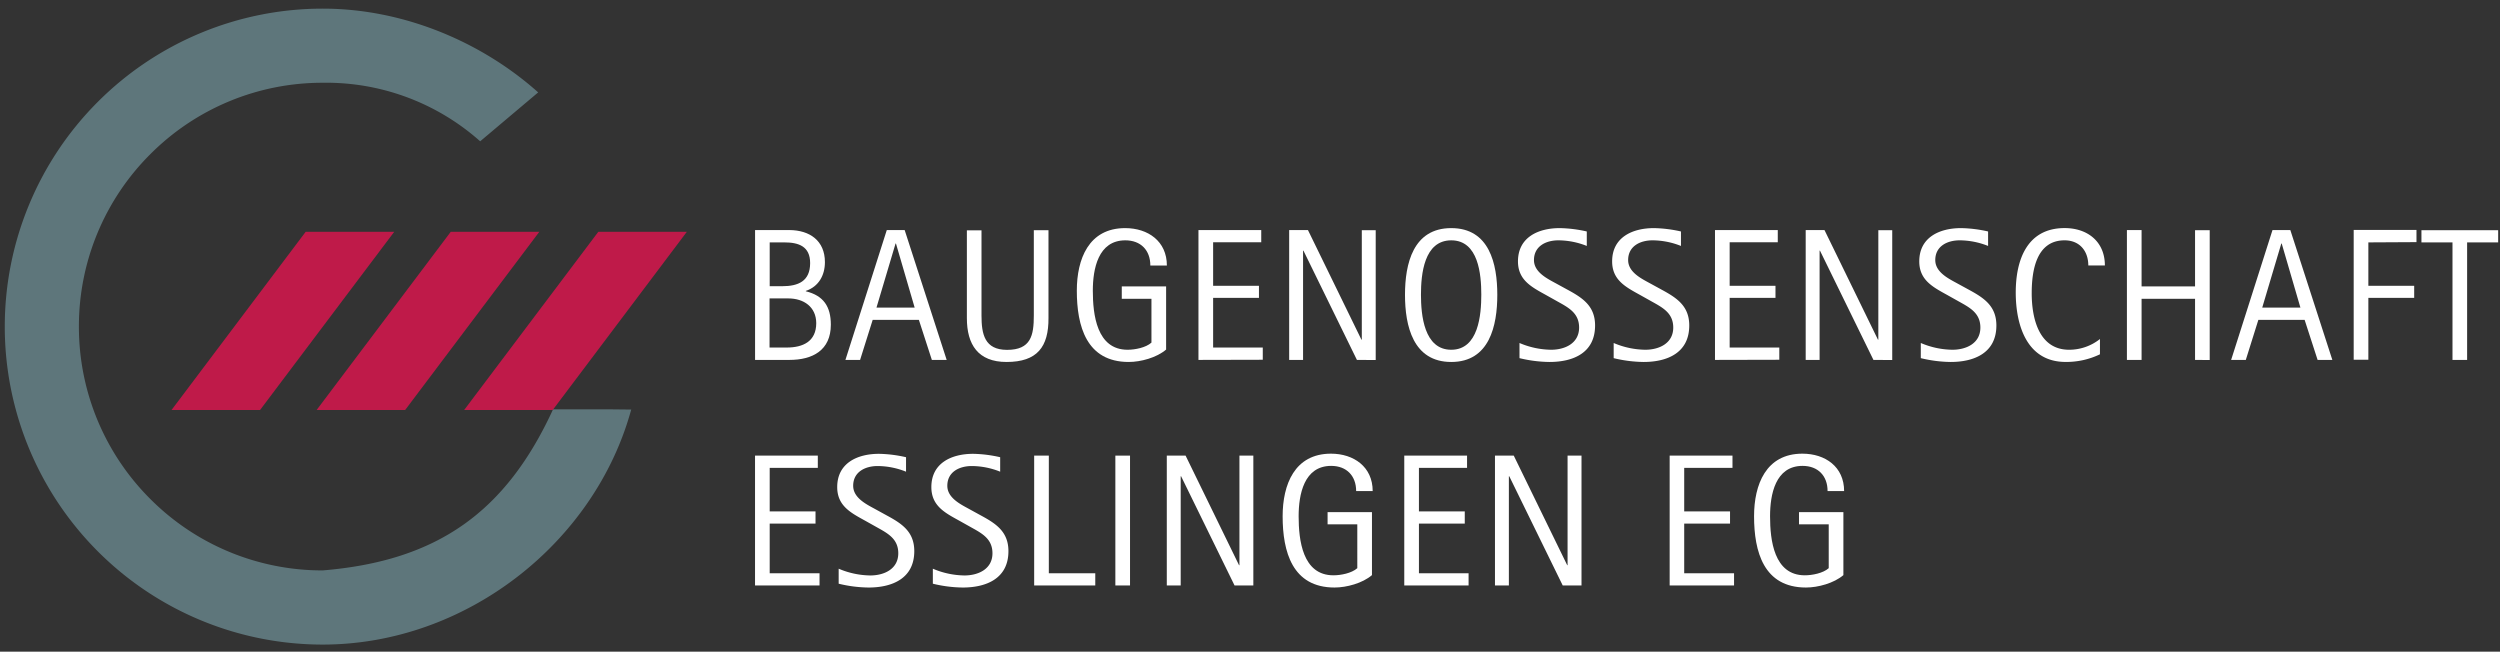 <svg xmlns="http://www.w3.org/2000/svg" viewBox="0 0 654.61 170.63"><rect x="0" y="0" width="654.61" height="170.63" fill="#333333" stroke="none"/><defs><style>.cls-1{fill:#5e767b;}.cls-2{fill:#bf1a49;}.cls-3{fill:#fff;}</style></defs><g id="Ebene_1" data-name="Ebene 1"><path class="cls-1" d="M125.73,37A60.6,60.6,0,0,0,84.51,21.67h0a63.6,63.6,0,0,0-45.15,18.7h0a63.6,63.6,0,0,0-18.7,45.14h0a63.64,63.64,0,0,0,18.7,45.15h0a63.61,63.61,0,0,0,45.15,18.7h0c30.18-2.5,48-15.42,60.31-42.18H159.5l5.78.06c-9.52,34.88-43.24,61.52-80.77,61.54h0A83.26,83.26,0,0,1,1.25,85.51h0A83.26,83.26,0,0,1,84.51,2.26h0c21.25,0,41.71,8.8,56.41,21.93Z"/><polygon class="cls-2" points="68.1 107.35 44.92 107.35 80.04 60.69 103.23 60.69 68.1 107.35"/><polygon class="cls-2" points="106.09 107.35 82.91 107.35 118.03 60.69 141.22 60.69 106.09 107.35"/><polygon class="cls-2" points="144.73 107.35 121.54 107.35 156.67 60.69 179.85 60.69 144.73 107.35"/><path class="cls-3" d="M206.71,94.24h-9v-34h9C212,60.27,216,63,216,68.64c0,3.44-1.63,6.4-5,7.53v.1c4.63,1.13,6.55,4,6.55,8.76C217.54,91.73,212.77,94.24,206.71,94.24Zm-1.33-30.77h-3.84V74.94h3.3c4.14,0,7.29-1.28,7.29-6.06C212.13,64.5,209.12,63.47,205.38,63.47Zm1,14.67h-4.88V91H206c4.24,0,7.73-1.58,7.73-6.4C213.7,80.35,210.45,78.14,206.42,78.14Z"/><path class="cls-3" d="M244,94.24l-3.4-10.49H228.51l-3.3,10.49h-3.84l10.83-34h4.68l11,34Zm-9.4-30.48h-.1l-5,16.79h10Z"/><path class="cls-3" d="M263.56,94.78c-7.48,0-10.39-4.58-10.39-11.47v-23H257v22.3c0,4.87.79,9,6.7,9,6.25,0,7-3.79,7-9V60.27h3.84v23C274.59,90.84,271.58,94.78,263.56,94.78Z"/><path class="cls-3" d="M301.21,69.52c0-4-2.51-6.59-6.55-6.59-7.14,0-8.51,7.53-8.51,13.19,0,6.2,1,15.46,9.1,15.46,1.92,0,4.78-.54,6.25-1.87V78.24h-7.77V75h11.61V91.53c-2.46,2.12-6.64,3.25-9.79,3.25-11.08,0-13.59-9.4-13.59-18.66,0-8.27,3.1-16.39,12.65-16.39,6,0,10.93,3.44,10.93,9.79Z"/><path class="cls-3" d="M313.81,94.24v-34h16.44v3.2h-12.6V74.84h12V78h-12V91h13v3.2Z"/><path class="cls-3" d="M355.3,94.24l-14-28.61h-.1V94.24h-3.64v-34h4.92l14,28.7h.1V60.27h3.64v34Z"/><path class="cls-3" d="M380,94.78c-10,0-12.11-9.45-12.11-17.58S370,59.73,380,59.73s12.06,9.35,12.06,17.47S390,94.78,380,94.78Zm0-31.85c-7.14,0-7.93,8.91-7.93,14.22s.79,14.43,7.93,14.43,7.87-9.16,7.87-14.43S387.14,62.93,380,62.93Z"/><path class="cls-3" d="M405.7,94.78a34.89,34.89,0,0,1-7.83-1V89.81a21.72,21.72,0,0,0,8.27,1.77c3.64,0,7.34-1.68,7.34-5.81,0-3.79-2.76-5.22-5.67-6.84l-3-1.68c-3.74-2.07-7.34-3.89-7.34-8.81,0-6.35,5.37-8.71,10.93-8.71a34.56,34.56,0,0,1,7.09.88V64.4a20.28,20.28,0,0,0-7.43-1.47c-3.25,0-6.4,1.52-6.4,5.17,0,3.1,3.3,4.77,5.66,6.05l3.15,1.72c4,2.17,7.19,4.29,7.19,9.36C417.66,92.37,412,94.78,405.7,94.78Z"/><path class="cls-3" d="M430.35,94.78a34.88,34.88,0,0,1-7.82-1V89.81a21.72,21.72,0,0,0,8.27,1.77c3.64,0,7.33-1.68,7.33-5.81,0-3.79-2.75-5.22-5.66-6.84l-3-1.68c-3.74-2.07-7.34-3.89-7.34-8.81,0-6.35,5.37-8.71,10.93-8.71a34.64,34.64,0,0,1,7.09.88V64.4a20.28,20.28,0,0,0-7.43-1.47c-3.25,0-6.4,1.52-6.4,5.17,0,3.1,3.3,4.77,5.66,6.05l3.15,1.72c4,2.17,7.19,4.29,7.19,9.36C442.32,92.37,436.61,94.78,430.35,94.78Z"/><path class="cls-3" d="M449.06,94.24v-34H465.5v3.2H452.9V74.84h12V78h-12V91h13v3.2Z"/><path class="cls-3" d="M490.55,94.24l-14-28.61h-.1V94.24h-3.64v-34h4.92l14,28.7h.1V60.27h3.64v34Z"/><path class="cls-3" d="M510.77,94.78a34.88,34.88,0,0,1-7.82-1V89.81a21.72,21.72,0,0,0,8.27,1.77c3.64,0,7.33-1.68,7.33-5.81,0-3.79-2.75-5.22-5.66-6.84l-3-1.68c-3.74-2.07-7.34-3.89-7.34-8.81,0-6.35,5.37-8.71,10.93-8.71a34.56,34.56,0,0,1,7.09.88V64.4a20.28,20.28,0,0,0-7.43-1.47c-3.25,0-6.4,1.52-6.4,5.17,0,3.1,3.3,4.77,5.66,6.05l3.15,1.72c4,2.17,7.19,4.29,7.19,9.36C522.74,92.37,517,94.78,510.77,94.78Z"/><path class="cls-3" d="M546.81,69.52c0-3.79-2.27-6.59-6.21-6.59-7.48,0-8.61,8.07-8.61,13.88,0,6.4,1.82,14.77,9.79,14.77a13,13,0,0,0,8.08-2.81v4a20.27,20.27,0,0,1-9,2c-10.19,0-13.05-9.7-13.05-18.17s2.91-16.88,12.8-16.88c6,0,10.54,3.54,10.54,9.79Z"/><path class="cls-3" d="M574.76,94.24v-16h-14v16h-3.84v-34h3.84V75h14V60.27h3.84v34Z"/><path class="cls-3" d="M606.85,94.24l-3.4-10.49H591.34l-3.29,10.49h-3.84l10.83-34h4.67l11,34Zm-9.4-30.48h-.1l-5,16.79h10Z"/><path class="cls-3" d="M620.14,63.47V74.84h12V78h-12v16.2H616.3v-34h16.44v3.2Z"/><path class="cls-3" d="M646,63.47V94.24h-3.83V63.47h-8.13v-3.2h20.09v3.2Z"/><path class="cls-3" d="M197.7,153.3v-34h16.44v3.2h-12.6V133.9h12v3.2h-12v13h13.05v3.2Z"/><path class="cls-3" d="M227.43,153.84a34.32,34.32,0,0,1-7.83-1v-3.93a21.76,21.76,0,0,0,8.27,1.77c3.65,0,7.34-1.68,7.34-5.81,0-3.79-2.76-5.22-5.66-6.84l-3-1.68c-3.74-2.06-7.33-3.88-7.33-8.81,0-6.35,5.36-8.71,10.93-8.71a34.06,34.06,0,0,1,7.09.89v3.79a20.18,20.18,0,0,0-7.44-1.48c-3.25,0-6.4,1.53-6.4,5.17,0,3.1,3.3,4.77,5.67,6.05l3.15,1.73c4,2.16,7.18,4.28,7.18,9.35C239.39,151.43,233.68,153.84,227.43,153.84Z"/><path class="cls-3" d="M252.09,153.84a34.32,34.32,0,0,1-7.83-1v-3.93a21.76,21.76,0,0,0,8.27,1.77c3.64,0,7.34-1.68,7.34-5.81,0-3.79-2.76-5.22-5.67-6.84l-3-1.68c-3.74-2.06-7.33-3.88-7.33-8.81,0-6.35,5.36-8.71,10.93-8.71a34.06,34.06,0,0,1,7.09.89v3.79a20.18,20.18,0,0,0-7.44-1.48c-3.25,0-6.4,1.53-6.4,5.17,0,3.1,3.3,4.77,5.66,6.05l3.15,1.73c4,2.16,7.19,4.28,7.19,9.35C264.05,151.43,258.34,153.84,252.09,153.84Z"/><path class="cls-3" d="M270.79,153.3v-34h3.84V150.1h12.16v3.2Z"/><path class="cls-3" d="M292.05,153.3v-34h3.84v34Z"/><path class="cls-3" d="M323.26,153.3l-14-28.6h-.1v28.6h-3.64v-34h4.92l14,28.7h.1v-28.7h3.64v34Z"/><path class="cls-3" d="M355.1,128.59c0-4-2.51-6.6-6.54-6.6-7.14,0-8.52,7.53-8.52,13.19,0,6.2,1,15.46,9.11,15.46,1.92,0,4.77-.54,6.25-1.87V137.3h-7.78v-3.2h11.62v16.49c-2.46,2.12-6.65,3.25-9.8,3.25-11.07,0-13.59-9.4-13.59-18.66,0-8.27,3.11-16.39,12.66-16.39,5.95,0,10.92,3.44,10.92,9.8Z"/><path class="cls-3" d="M367.7,153.3v-34h16.44v3.2h-12.6V133.9h12v3.2h-12v13h13v3.2Z"/><path class="cls-3" d="M409.19,153.3l-14-28.6h-.1v28.6h-3.64v-34h4.92l14,28.7h.09v-28.7h3.65v34Z"/><path class="cls-3" d="M437.19,153.3v-34h16.45v3.2H441V133.9h12v3.2H441v13h13.05v3.2Z"/><path class="cls-3" d="M478.54,128.59c0-4-2.51-6.6-6.55-6.6-7.14,0-8.51,7.53-8.51,13.19,0,6.2,1,15.46,9.1,15.46,1.92,0,4.78-.54,6.26-1.87V137.3h-7.78v-3.2h11.62v16.49c-2.47,2.12-6.65,3.25-9.8,3.25-11.08,0-13.59-9.4-13.59-18.66,0-8.27,3.1-16.39,12.65-16.39,6,0,10.93,3.44,10.93,9.8Z"/></g></svg>